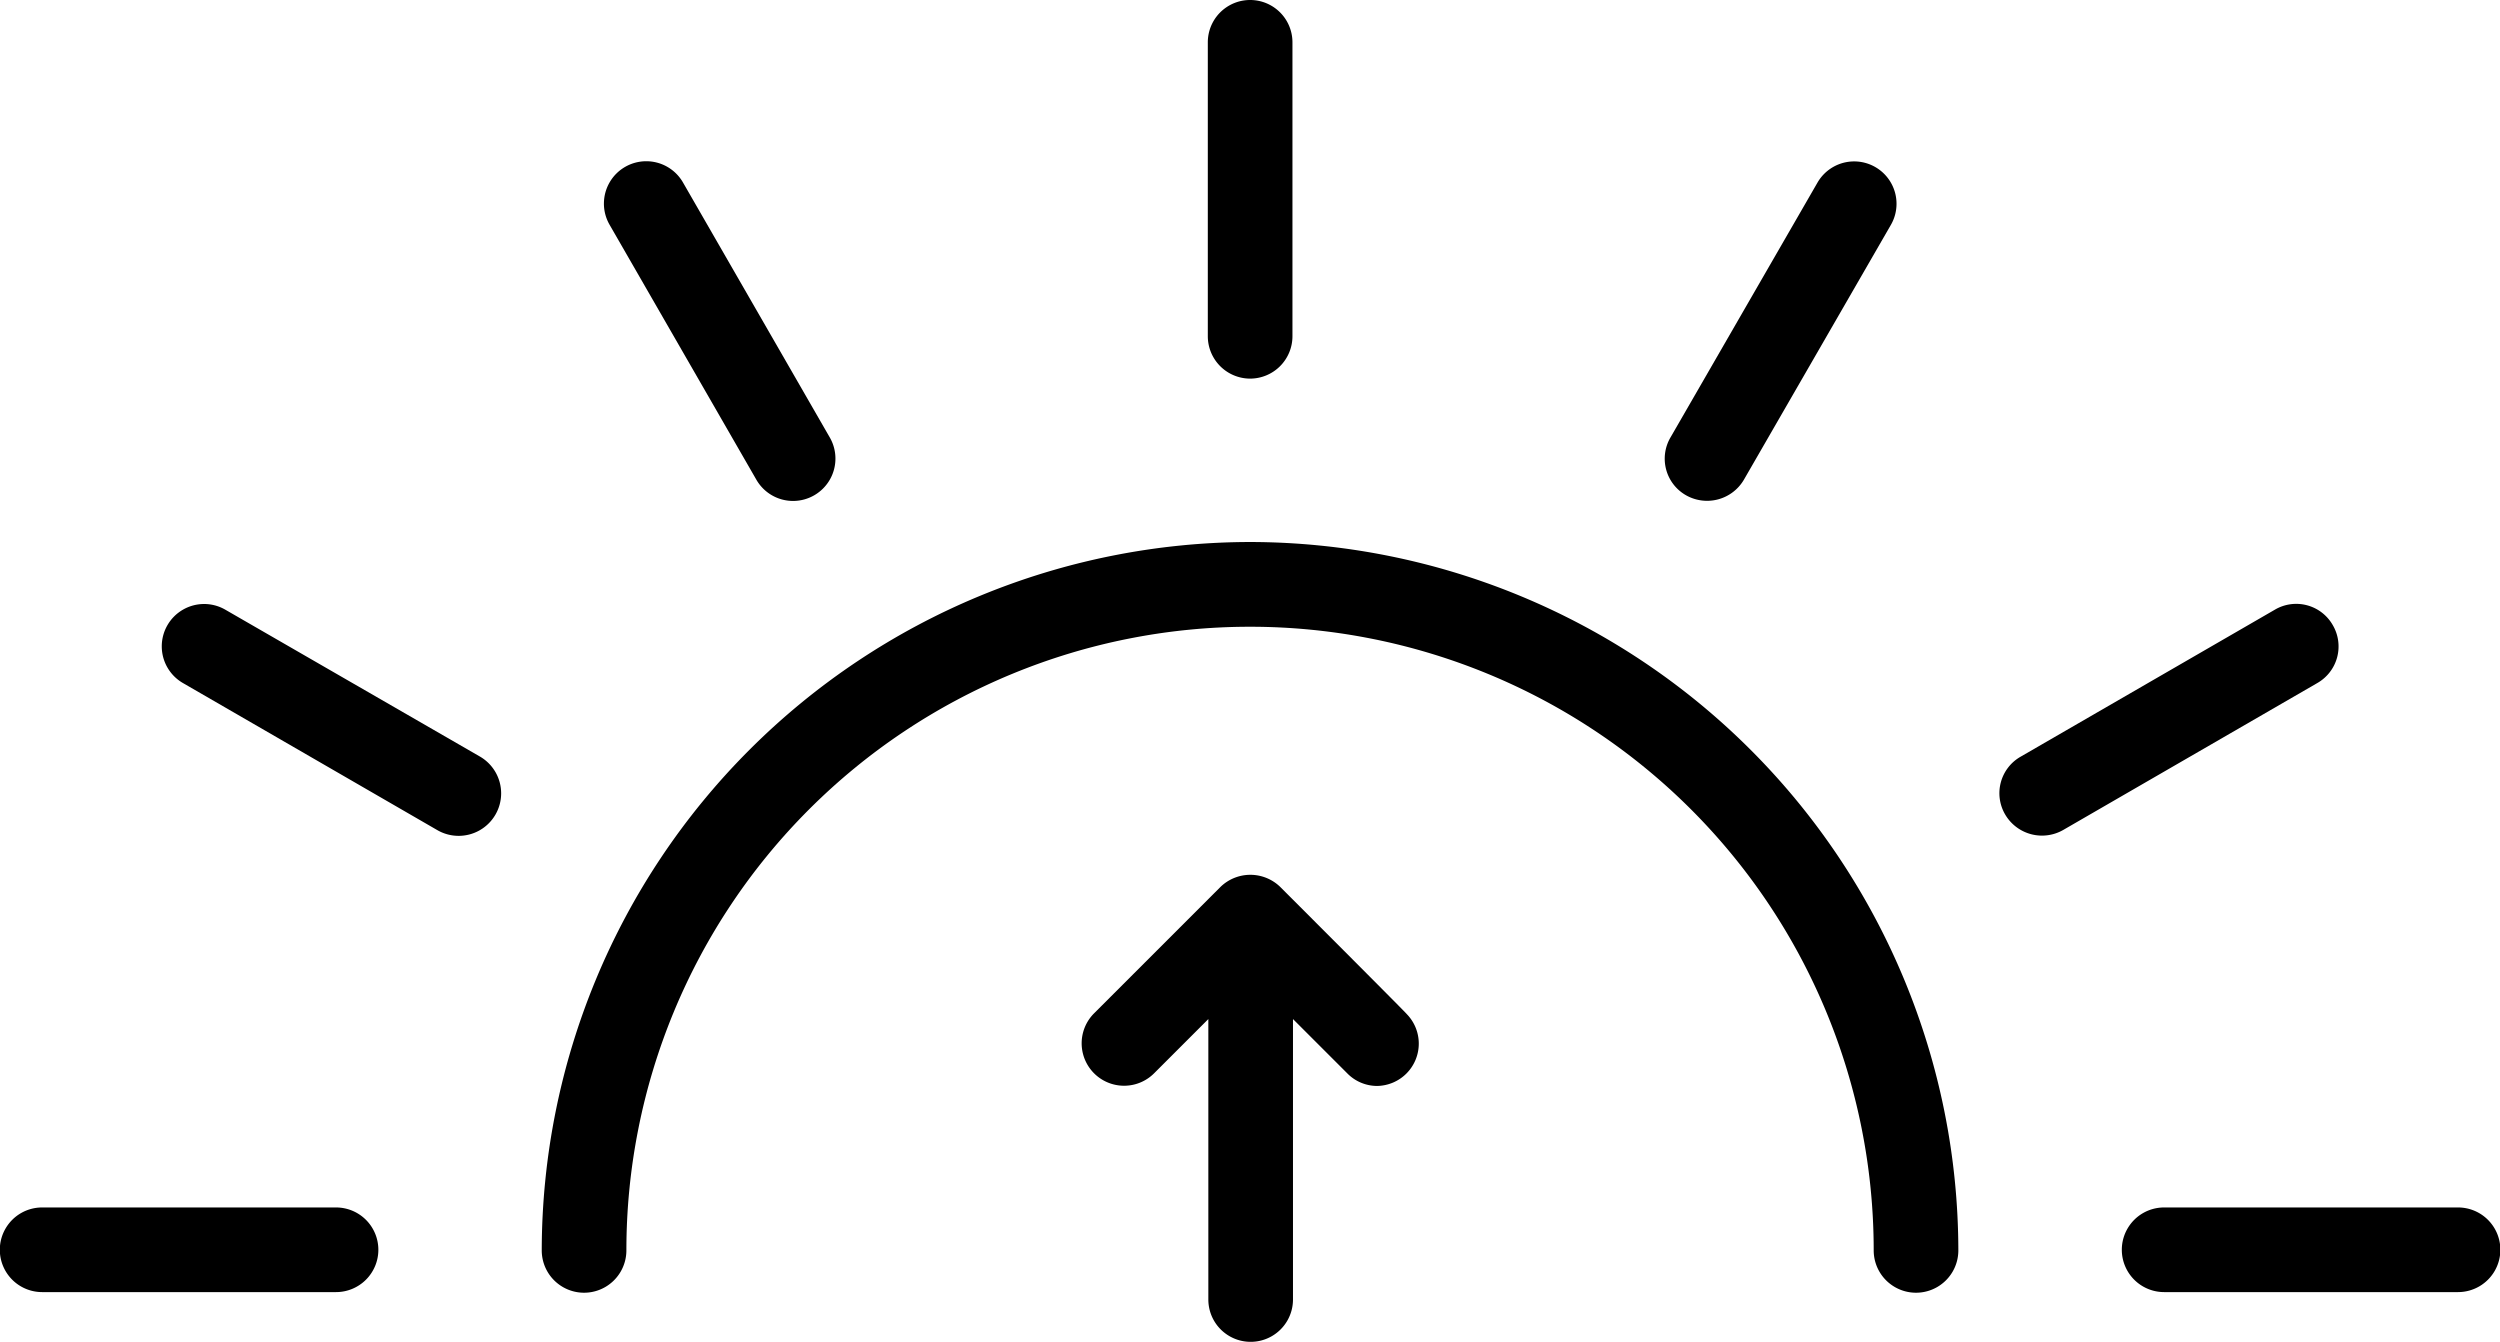 <svg xmlns="http://www.w3.org/2000/svg" width="28.353" height="15.218" viewBox="0 0 28.353 15.218">
  <g id="sunrise" transform="translate(0.1 0.1)">
    <path id="Path_139762" data-name="Path 139762" d="M136.934,298.5A7.945,7.945,0,0,0,129,306.434a.38.38,0,1,0,.76,0,7.173,7.173,0,0,1,14.346,0,.38.38,0,0,0,.76,0A7.945,7.945,0,0,0,136.934,298.5Z" transform="translate(-122.856 -292.353)" stroke="#000" stroke-width="0.2"/>
    <path id="Path_139763" data-name="Path 139763" d="M248.58,205.594a.381.381,0,0,0,.38-.38V201.88a.38.38,0,0,0-.76,0v3.333A.381.381,0,0,0,248.58,205.594Z" transform="translate(-234.502 -201.5)" stroke="#000" stroke-width="0.2"/>
    <path id="Path_139764" data-name="Path 139764" d="M141.806,233.872a.38.38,0,0,0,.659-.38L140.8,230.6a.38.38,0,0,0-.659.38Z" transform="translate(-133.241 -228.581)" stroke="#000" stroke-width="0.2"/>
    <path id="Path_139765" data-name="Path 139765" d="M64.43,311.306l-2.89-1.667a.38.38,0,0,0-.38.659l2.883,1.667A.382.382,0,0,0,64.43,311.306Z" transform="translate(-59.135 -302.738)" stroke="#000" stroke-width="0.2"/>
    <path id="Path_139766" data-name="Path 139766" d="M35.748,417.6H32.415a.38.38,0,0,0,0,.76h3.333A.38.38,0,1,0,35.748,417.6Z" transform="translate(-32.037 -403.906)" stroke="#000" stroke-width="0.2"/>
    <path id="Path_139767" data-name="Path 139767" d="M415.548,417.6h-3.333a.38.38,0,0,0,0,.76h3.333A.38.38,0,0,0,415.548,417.6Z" transform="translate(-387.771 -403.906)" stroke="#000" stroke-width="0.2"/>
    <path id="Path_139768" data-name="Path 139768" d="M393.465,309.762a.377.377,0,0,0-.52-.139l-2.883,1.667a.377.377,0,0,0-.139.52.384.384,0,0,0,.52.139l2.883-1.667A.378.378,0,0,0,393.465,309.762Z" transform="translate(-367.195 -302.722)" stroke="#000" stroke-width="0.2"/>
    <path id="Path_139769" data-name="Path 139769" d="M330.162,233.971a.384.384,0,0,0,.52-.139l1.667-2.89a.38.38,0,0,0-.659-.38l-1.667,2.89A.377.377,0,0,0,330.162,233.971Z" transform="translate(-311.091 -228.541)" stroke="#000" stroke-width="0.2"/>
    <path id="Path_139770" data-name="Path 139770" d="M227.707,358.184a.386.386,0,0,0-.539,0l-1.432,1.432a.381.381,0,0,0,.539.539l.786-.786v3.422a.38.38,0,1,0,.76,0v-3.422l.786.786a.375.375,0,0,0,.266.114.38.38,0,0,0,.266-.646C229.139,359.616,227.707,358.184,227.707,358.184Z" transform="translate(-213.357 -348.153)" stroke="#000" stroke-width="0.2"/>
  </g>
</svg>
